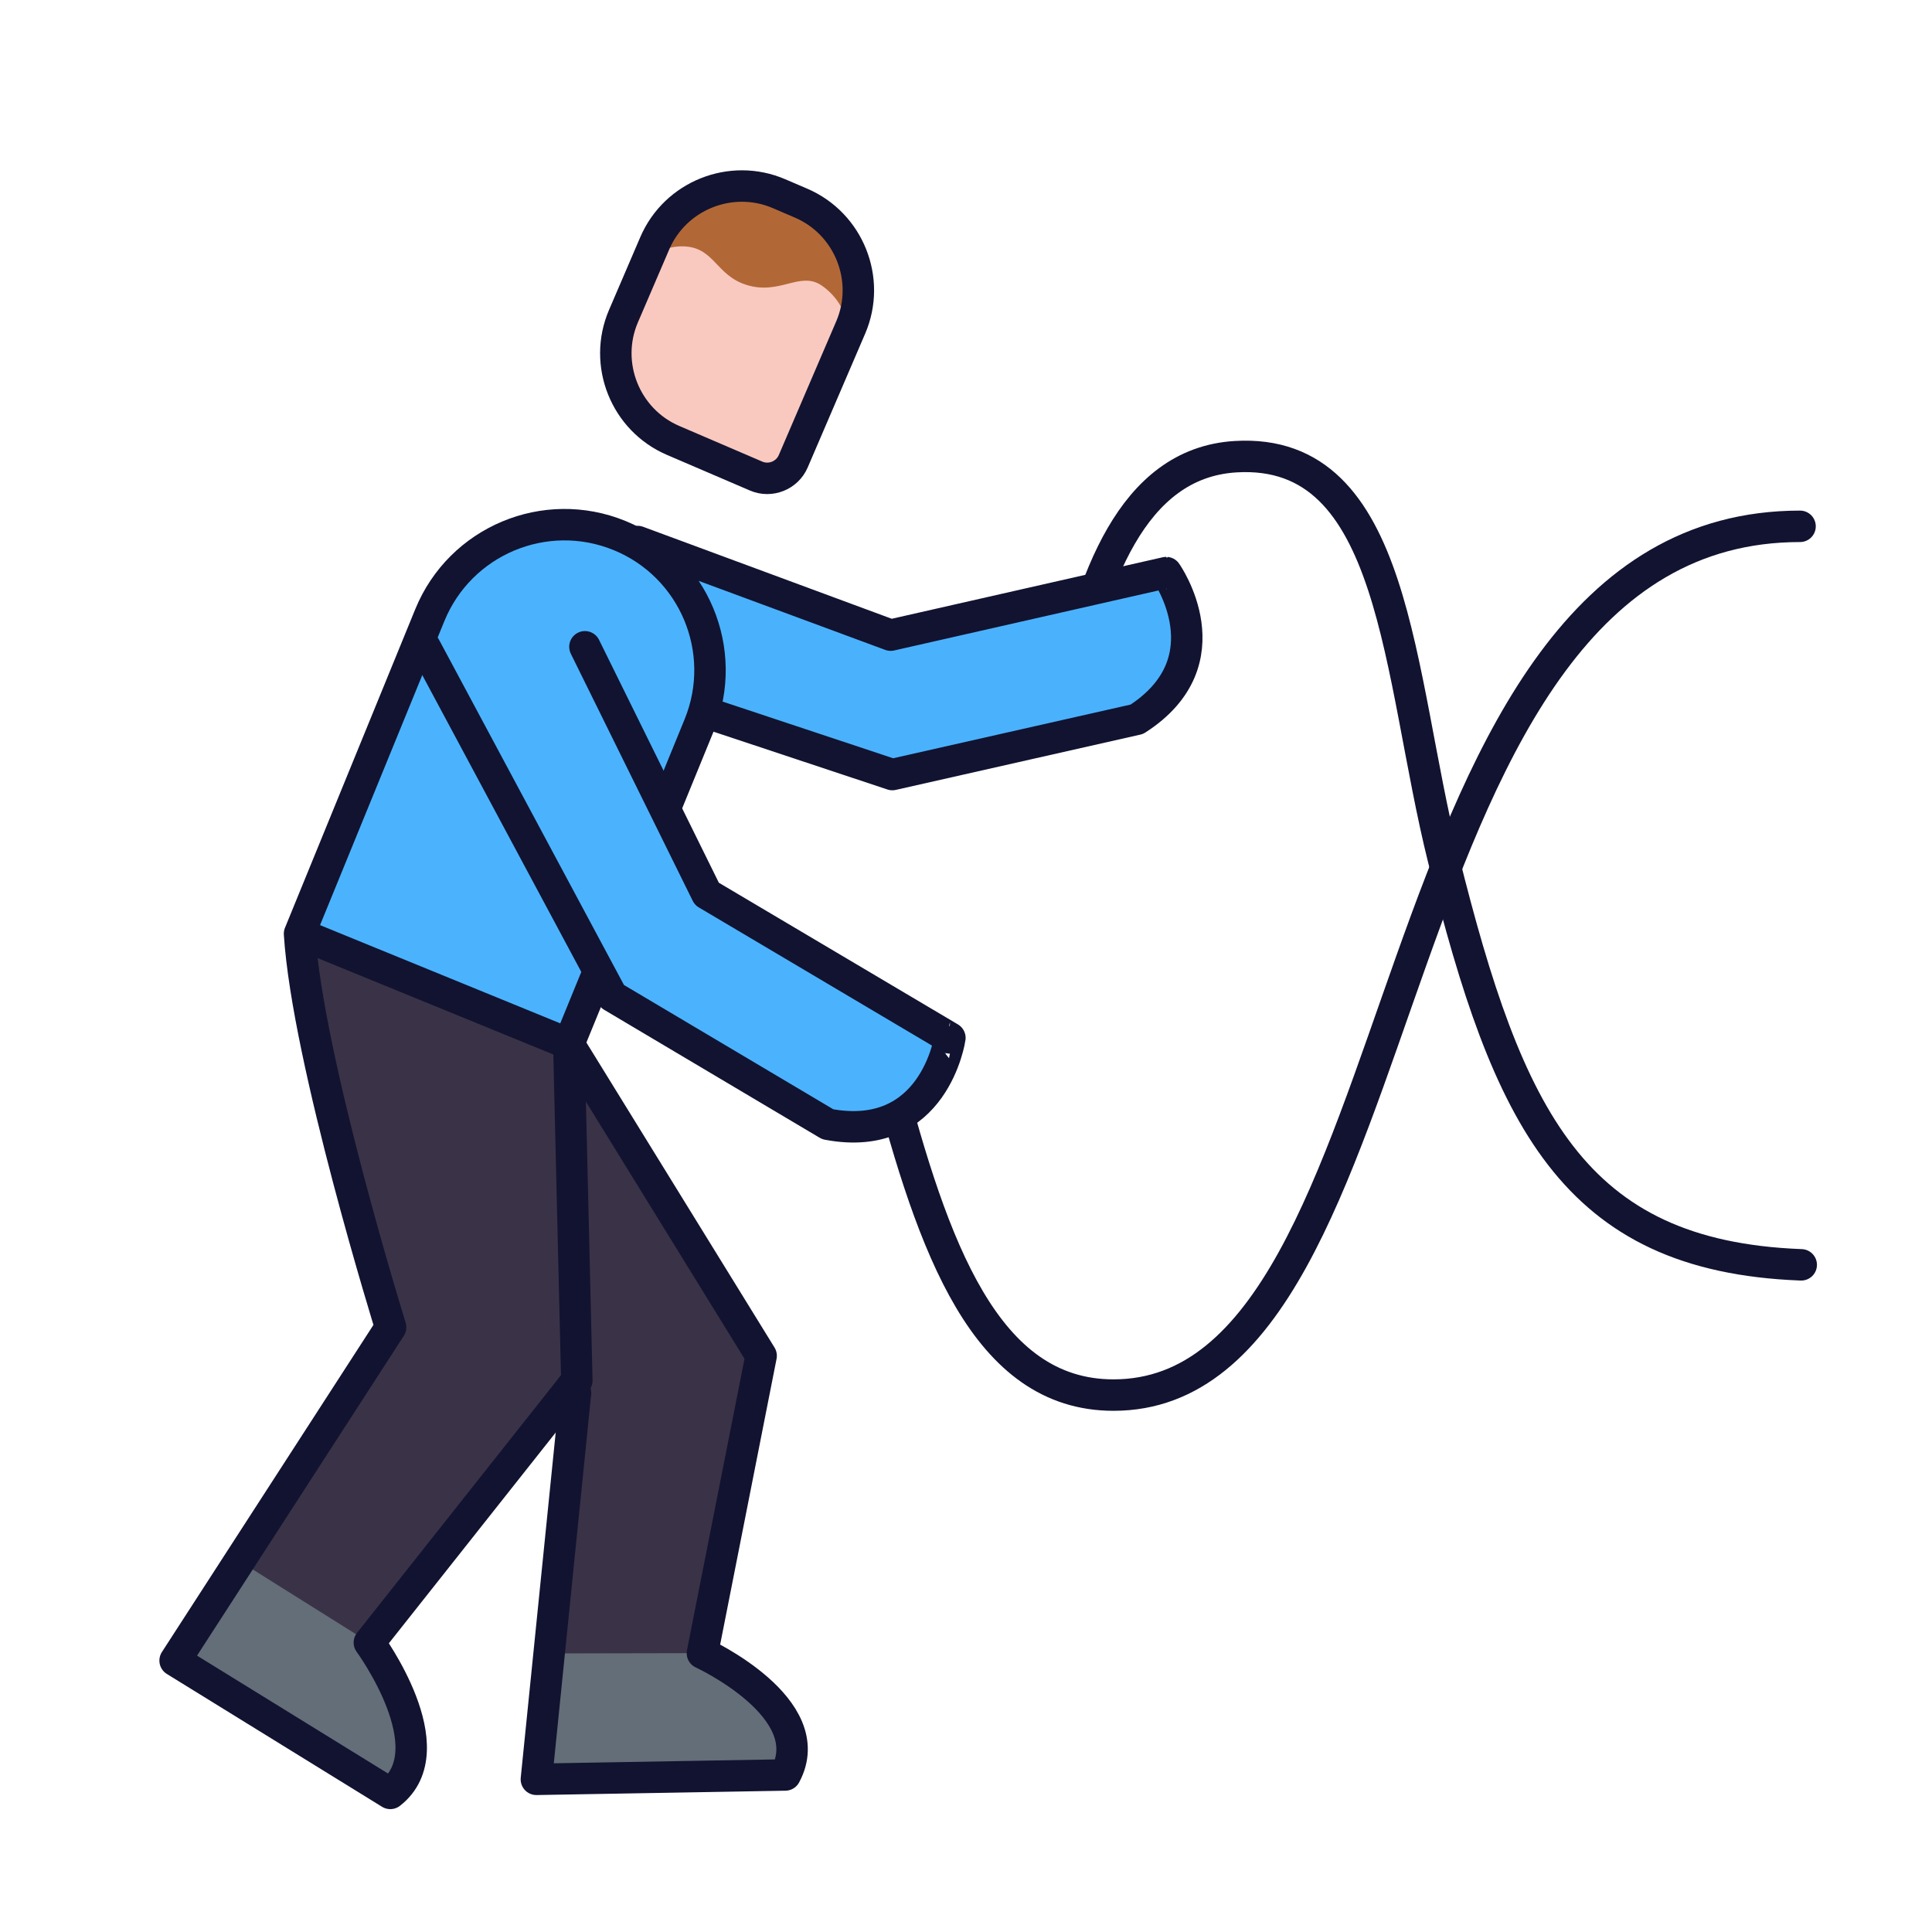 <svg xmlns="http://www.w3.org/2000/svg" width="430" height="430" style="width:100%;height:100%;transform:translate3d(0,0,0);content-visibility:visible" viewBox="0 0 430 430"><defs><clipPath id="a"><path d="M0 0h430v430H0z"/></clipPath><clipPath id="b"><path d="M0 0h430v430H0z"/></clipPath><clipPath id="c"><path d="M0 0h430v430H0z"/></clipPath></defs><g clip-path="url(#a)"><g clip-path="url(#b)" style="display:block"><g clip-path="url(#c)" style="display:block"><path fill="none" stroke="#121331" stroke-linecap="round" stroke-linejoin="round" stroke-width="7" d="m305.675 67.688-.237-.009c-50.657-2-65.026-32.715-79.401-90.366-10.257-41.134-10.256-91.634-46.232-89.492-23.321 1.389-32.128 27.892-37.56 53.435" class="primary" style="display:block" transform="translate(95.219 213.821)"/><g fill="#4BB3FD" style="display:block"><path d="m141.917 120.525 56.318 20.836 61.325-13.921s13.803 19.589-6.532 32.647l-54.421 12.304-83.711-27.818" class="secondary"/><path fill-opacity=".5" d="M-47.599-25.933 8.719-5.097l61.325-13.921S83.847.571 63.512 13.629L9.091 25.933-74.62-1.885" class="secondary" style="mix-blend-mode:multiply" transform="translate(189.516 146.458)"/></g><path fill="none" stroke="#121331" stroke-linecap="round" stroke-linejoin="round" stroke-width="7" d="M-47.599-25.933 8.719-5.097l61.325-13.921S83.847.571 63.512 13.629L9.091 25.933-74.62-1.885" class="primary" style="display:block" transform="translate(189.516 146.458)"/><path fill="#4BB3FD" d="m13.32 57.779-59.506-25.555 30.23-70.392C-8.899-54.6 10.143-62.201 26.575-55.144v.001c16.432 7.057 24.032 26.098 16.975 42.53L13.32 57.779z" class="secondary" style="display:block" transform="rotate(-1 10070.68 -6345.808)"/><path fill="none" stroke="#121331" stroke-linecap="round" stroke-linejoin="round" stroke-width="7" d="M458.414-96.679c-97.416 0-82.403 193.358-152.805 193.358-28.507 0-40.14-32.768-50.358-71.767" class="primary" style="display:block" transform="translate(-57.781 213.821)"/><path fill="#F9C9C0" d="m-13.963 23.926 18.107 7.776c3.182 1.367 6.903-.119 8.27-3.301L25-.906c4.569-10.639-.398-23.083-11.037-27.652l-4.548-1.953c-10.639-4.569-23.083.398-27.652 11.037L-25-3.725c-4.569 10.639.398 23.082 11.037 27.651z" class="quinary" style="display:block" transform="translate(163.632 74.041)"/><g opacity=".5" style="mix-blend-mode:multiply;display:block"><path fill="#F9C9C0" d="m-10.57 2.39 6.763-15.749c4.231-9.853 15.214-14.825 25.265-11.879a21.016 21.016 0 0 0-2.254-1.151l-4.548-1.953c-10.639-4.569-23.083.398-27.652 11.037l-6.763 15.749c-4.569 10.639.398 23.082 11.037 27.651l9.189 3.946C-10.172 25.472-15.139 13.029-10.57 2.39z" class="quinary" opacity="1" style="mix-blend-mode:multiply" transform="translate(158.391 71.872)"/></g><path fill="#B26836" d="M21.895 13.29c.22-.65.414-1.296.577-1.936.025-.103.056-.206.08-.31.065-.27.119-.538.174-.806C24.513.766 19.568-9.079 10.365-13.031l-2.175-.933v-.001h-.001c-1.668-.702-8.935-4.005-17.845-1.421-3.342 1.214-6.38 3.247-8.76 5.991-.082.101-.17.201-.249.303-.057.068-.108.143-.164.212-2.54 3.338-3.73 6.799-4.259 7.85 1.99-1.251 5.29-2.765 8.829-2.49 6.362.495 6.784 6.428 13.457 8.542 7.402 2.345 11.895-3.07 16.652.071 3.083 2.036 6.937 6.774 4.806 11.266l.746-1.738c.189-.44.337-.886.493-1.331z" class="senary" style="display:block" transform="translate(166.918 58.38)"/><path fill="none" stroke="#121331" stroke-linecap="round" stroke-linejoin="round" stroke-width="7" d="M-14.255 24.083 4.23 32.021c3.182 1.367 6.904-.119 8.271-3.301l12.79-29.783c4.569-10.639-.397-23.083-11.036-27.652L9.328-30.83c-10.639-4.569-23.082.397-27.651 11.036l-6.968 16.225c-4.569 10.639.397 23.083 11.036 27.652z" class="primary" style="display:block" transform="translate(164.053 73.935)"/><g style="display:block"><g fill="#3A3347"><path d="m126.575 232.319.021.03 42.808 69.403-13.067 66.198s26.477 12.2 18.436 27.102l-55.392.967 8.71-86.015-.813-1.346" class="tertiary"/><path fill-opacity=".5" d="m-18.461-81.775.02.03 41.59 70.14-14.22 65.96s26.26 12.66 17.96 27.42h-55.4l10.21-85.85-.79-1.36" class="tertiary" style="mix-blend-mode:multiply" transform="rotate(-1 18049.827 -8234.51)"/></g><g fill="#646E78"><path d="M156.337 367.95s26.477 12.2 18.436 27.102l-55.392.967 2.835-27.997" class="quaternary"/><path fill-opacity=".5" d="M8.929 54.355s26.26 12.66 17.96 27.42h-55.4l3.323-27.943" class="quaternary" style="mix-blend-mode:multiply" transform="rotate(-1 18049.827 -8234.51)"/></g><path fill="#3A3347" d="M66.667 207.816c1.78 28.126 20.274 87.595 20.274 87.595l-34.066 53.505 4.1 25.174 25.233-8.504 46.172-58.328-1.784-74.928" class="tertiary"/><path fill="#646E78" d="m53.624 347.665-14.65 21.925 47.895 29.563c12.712-9.896-4.661-33.567-4.661-33.567" class="quaternary"/></g><g fill="none" stroke="#121331" stroke-linecap="round" stroke-linejoin="round" stroke-width="7" style="display:block"><path d="m126.575 232.319.021.03 42.808 69.403-13.067 66.198s26.477 12.2 18.436 27.102l-55.392.967 8.71-86.015-.813-1.346" class="primary"/><path d="M66.667 207.816c1.78 28.126 20.274 87.595 20.274 87.595l-38.316 59.255-9.651 14.924 47.895 29.563c12.712-9.896-4.661-33.567-4.661-33.567l46.172-58.328-1.784-74.928m.014-.001-59.943-24.513 28.997-70.909c6.769-16.552 25.675-24.484 42.228-17.715 0 0 0 0 0 0 16.553 6.77 24.484 25.675 17.715 42.228l-28.997 70.909z" class="primary"/></g></g><path fill="#4BB3FD" d="M-22.82-53.419 4.31 1.579l54.101 32.058S54.964 57.352 31.22 52.851l-47.975-28.485-41.656-77.758" class="secondary" style="display:block" transform="translate(153.007 197.372)"/><path fill="none" stroke="#121331" stroke-linecap="round" stroke-linejoin="round" stroke-width="7" d="M-22.82-53.419 4.31 1.579l54.101 32.058S54.964 57.352 31.22 52.851l-47.975-28.485-41.656-77.758" class="primary" style="display:block" transform="translate(153.007 197.372)"/></g></g></svg>